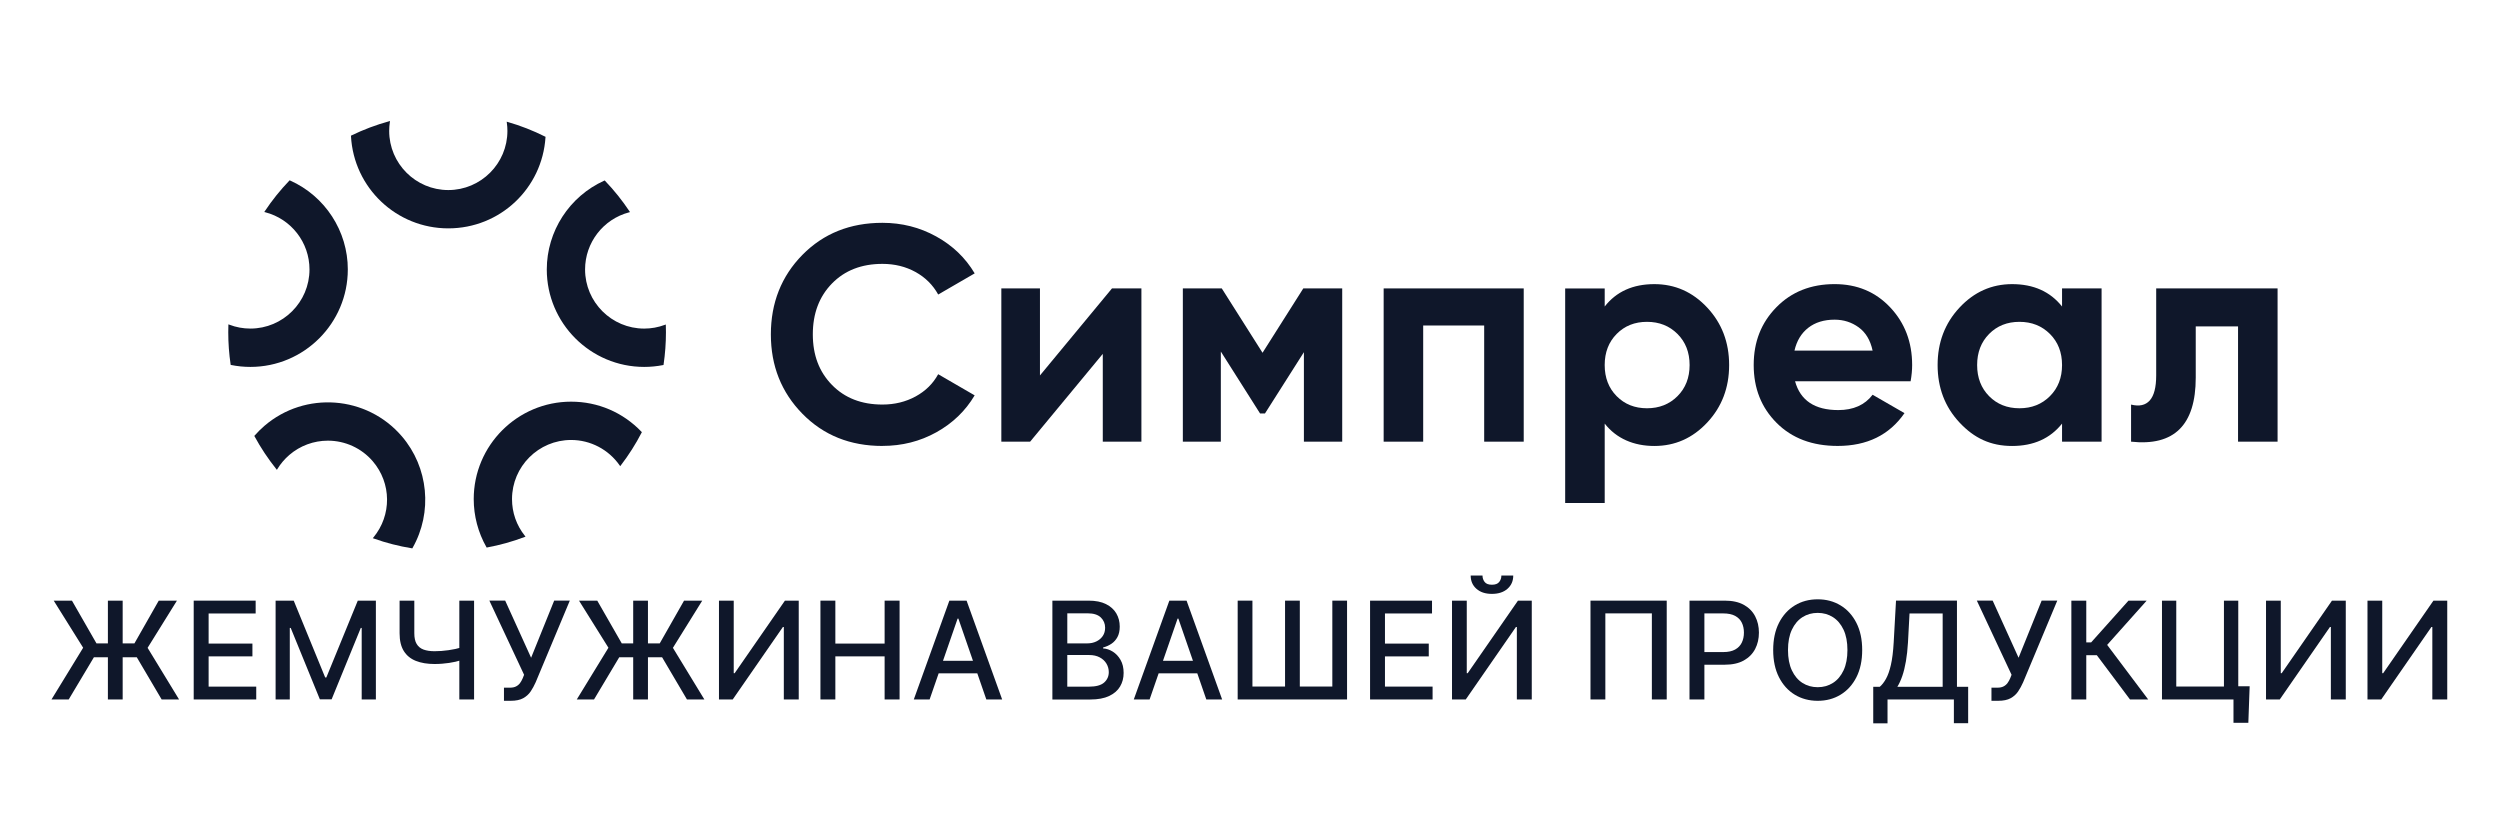 <?xml version="1.0" encoding="UTF-8"?>
<svg id="_Слой_1" data-name="Слой 1" xmlns="http://www.w3.org/2000/svg" viewBox="0 0 1446.79 480.67">
  <g>
    <path fill="#0F172A" d="m29.8,404.79l18.32-29.93-17.04-27.26h10.56l14.19,24.74h21.97l14.07-24.74h10.53l-16.98,27.31,18.21,29.88h-10.08l-14.38-24.41h-24.83l-14.58,24.41h-9.97Zm41.19-57.19v57.19h-8.55v-57.19h8.55Z"/>
    <path fill="#0F172A" d="m112.1,404.79v-57.19h35.85v7.43h-27.22v17.42h25.35v7.4h-25.35v17.51h27.56v7.43h-36.19Z"/>
    <path fill="#0F172A" d="m159.51,347.6h10.47l18.21,44.46h.67l18.2-44.46h10.47v57.19h-8.21v-41.38h-.53l-16.87,41.3h-6.81l-16.87-41.33h-.53v41.41h-8.21v-57.19Z"/>
    <path fill="#0F172A" d="m231.25,347.6h8.52v18.88c0,2.62.45,4.7,1.37,6.21.91,1.52,2.24,2.59,3.98,3.23,1.74.63,3.86.95,6.35.95,1.32,0,2.67-.05,4.03-.15,1.37-.1,2.73-.25,4.09-.45,1.36-.2,2.68-.43,3.95-.7s2.46-.57,3.56-.91v7.34c-1.08.35-2.22.67-3.42.94-1.2.27-2.45.5-3.76.7-1.3.2-2.66.35-4.08.46-1.41.11-2.88.17-4.38.17-4.17,0-7.77-.6-10.79-1.8s-5.35-3.1-6.98-5.71c-1.63-2.61-2.44-6.03-2.44-10.28v-18.88Zm34.57,0h8.54v57.19h-8.54v-57.19Z"/>
    <path fill="#0F172A" d="m291.65,405.57v-7.6h3.44c1.43,0,2.62-.24,3.56-.73.94-.48,1.71-1.14,2.32-1.97.6-.83,1.11-1.74,1.52-2.72l.81-2.04-20.1-42.92h9.16l15,33.06,13.35-33.06h9.05l-19.77,47.28c-.84,1.9-1.8,3.66-2.89,5.28-1.09,1.62-2.54,2.93-4.34,3.92-1.81,1-4.2,1.49-7.18,1.49h-3.91Z"/>
    <path fill="#0F172A" d="m333.79,404.79l18.32-29.93-17.03-27.26h10.56l14.18,24.74h21.98l14.07-24.74h10.53l-16.98,27.31,18.21,29.88h-10.08l-14.38-24.41h-24.82l-14.58,24.41h-9.97Zm41.19-57.19v57.19h-8.54v-57.19h8.54Z"/>
    <path fill="#0F172A" d="m416.08,347.6h8.54v42h.53l29.1-42h7.99v57.19h-8.63v-41.94h-.53l-29.04,41.94h-7.96v-57.19Z"/>
    <path fill="#0F172A" d="m474.8,404.79v-57.19h8.63v24.85h28.51v-24.85h8.66v57.19h-8.66v-24.94h-28.51v24.94h-8.63Z"/>
    <path fill="#0F172A" d="m537.99,404.79h-9.16l20.58-57.19h9.97l20.58,57.19h-9.16l-16.17-46.8h-.45l-16.2,46.8Zm1.54-22.39h29.71v7.26h-29.71v-7.26Z"/>
    <path fill="#0F172A" d="m609.03,404.79v-57.19h20.94c4.06,0,7.42.67,10.08,2,2.66,1.33,4.65,3.13,5.98,5.39,1.32,2.26,1.98,4.81,1.98,7.64,0,2.38-.44,4.39-1.31,6.02-.88,1.63-2.04,2.93-3.5,3.91-1.46.98-3.07,1.69-4.81,2.14v.56c1.9.09,3.75.7,5.57,1.83,1.81,1.13,3.32,2.72,4.51,4.79,1.19,2.07,1.79,4.58,1.79,7.54s-.68,5.54-2.05,7.86c-1.37,2.32-3.48,4.15-6.32,5.5-2.85,1.35-6.49,2.03-10.92,2.03h-21.92Zm8.63-32.45h11.56c1.93,0,3.68-.37,5.23-1.12,1.55-.74,2.79-1.79,3.72-3.14.92-1.35,1.38-2.95,1.38-4.79,0-2.36-.83-4.35-2.49-5.95s-4.2-2.4-7.62-2.4h-11.78v17.4Zm0,25.05h12.45c4.13,0,7.09-.8,8.88-2.4,1.79-1.6,2.68-3.6,2.68-6,0-1.8-.46-3.46-1.37-4.97-.91-1.51-2.21-2.71-3.9-3.6-1.68-.89-3.68-1.34-5.99-1.34h-12.76v18.32Z"/>
    <path fill="#0F172A" d="m665.3,404.79h-9.16l20.58-57.19h9.97l20.58,57.19h-9.16l-16.17-46.8h-.45l-16.2,46.8Zm1.53-22.39h29.71v7.26h-29.71v-7.26Z"/>
    <path fill="#0F172A" d="m716.26,347.6h8.54v49.71h18.88v-49.71h8.54v49.71h18.82v-49.71h8.52v57.19h-63.3v-57.19Z"/>
    <path fill="#0F172A" d="m792.88,404.79v-57.19h35.85v7.43h-27.23v17.42h25.35v7.4h-25.35v17.51h27.56v7.43h-36.19Z"/>
    <path fill="#0F172A" d="m840.3,347.6h8.54v42h.53l29.1-42h7.99v57.19h-8.63v-41.94h-.53l-29.04,41.94h-7.96v-57.19Zm28.57-14.52h6.87c0,3.15-1.11,5.7-3.34,7.66-2.22,1.97-5.23,2.95-9.01,2.95s-6.75-.98-8.96-2.95c-2.22-1.96-3.32-4.52-3.32-7.66h6.84c0,1.4.41,2.63,1.23,3.7.82,1.07,2.22,1.61,4.22,1.61s3.35-.53,4.2-1.59,1.27-2.3,1.27-3.71Z"/>
    <path fill="#0F172A" d="m964.56,347.6v57.19h-8.6v-49.82h-26.92v49.82h-8.6v-57.19h44.12Z"/>
    <path fill="#0F172A" d="m977.74,404.79v-57.19h20.38c4.45,0,8.14.81,11.06,2.43,2.92,1.62,5.11,3.83,6.56,6.63,1.45,2.8,2.18,5.95,2.18,9.45s-.73,6.68-2.19,9.48c-1.46,2.8-3.66,5.02-6.59,6.65-2.93,1.63-6.61,2.44-11.04,2.44h-14.02v-7.32h13.24c2.81,0,5.09-.49,6.84-1.47,1.75-.98,3.04-2.31,3.85-4.01.82-1.69,1.23-3.62,1.23-5.78s-.41-4.08-1.23-5.75c-.82-1.67-2.11-2.99-3.87-3.94-1.76-.95-4.07-1.42-6.94-1.42h-10.84v49.79h-8.63Z"/>
    <path fill="#0F172A" d="m1077.68,376.19c0,6.11-1.12,11.35-3.35,15.74-2.23,4.38-5.29,7.75-9.17,10.11-3.88,2.36-8.29,3.53-13.22,3.53s-9.37-1.18-13.25-3.53c-3.88-2.35-6.94-5.73-9.17-10.12s-3.35-9.63-3.35-15.72,1.12-11.35,3.35-15.73c2.23-4.38,5.29-7.75,9.17-10.11s8.3-3.53,13.25-3.53,9.34,1.18,13.22,3.53c3.88,2.35,6.94,5.73,9.17,10.11,2.24,4.38,3.35,9.63,3.35,15.73Zm-8.54,0c0-4.65-.75-8.58-2.25-11.77-1.5-3.19-3.55-5.61-6.14-7.26-2.6-1.65-5.54-2.47-8.81-2.47s-6.24.82-8.82,2.47-4.63,4.07-6.13,7.26c-1.5,3.19-2.25,7.12-2.25,11.77s.75,8.58,2.25,11.77c1.5,3.19,3.54,5.61,6.13,7.26,2.59,1.65,5.53,2.47,8.82,2.47s6.21-.82,8.81-2.47c2.6-1.65,4.64-4.07,6.14-7.26,1.5-3.19,2.25-7.12,2.25-11.77Z"/>
    <path fill="#0F172A" d="m1084.07,418.61v-21.14h3.77c1.28-1.08,2.49-2.62,3.6-4.61,1.12-1.99,2.07-4.68,2.85-8.07s1.32-7.73,1.62-13.04l1.34-24.16h35.27v49.87h6.48v21.06h-8.26v-13.74h-38.4v13.82h-8.26Zm13.93-21.14h26.25v-42.44h-19.18l-.89,16.73c-.24,4.04-.64,7.67-1.19,10.89-.55,3.22-1.25,6.06-2.09,8.53-.85,2.47-1.81,4.57-2.89,6.3Z"/>
    <path fill="#0F172A" d="m1152.49,405.57v-7.6h3.43c1.44,0,2.62-.24,3.56-.73.94-.48,1.71-1.14,2.32-1.97s1.11-1.74,1.52-2.72l.81-2.04-20.1-42.92h9.16l14.99,33.06,13.35-33.06h9.05l-19.77,47.28c-.84,1.9-1.8,3.66-2.89,5.28-1.09,1.62-2.54,2.93-4.34,3.92-1.81,1-4.2,1.49-7.18,1.49h-3.91Z"/>
    <path fill="#0F172A" d="m1232.66,404.79l-19.21-25.63h-6.09v25.63h-8.63v-57.19h8.63v24.16h2.82l21.61-24.16h10.53l-22.87,25.61,23.74,31.58h-10.53Z"/>
    <path fill="#0F172A" d="m1251.17,404.79v-57.19h8.27v49.71h27.59v-49.71h8.29v57.19h-44.15Zm50.74-7.62l-.76,21.14h-8.6v-13.52h-4.02v-7.62h13.38Z"/>
    <path fill="#0F172A" d="m1311.38,347.6h8.54v42h.53l29.1-42h7.99v57.19h-8.63v-41.94h-.53l-29.04,41.94h-7.96v-57.19Z"/>
    <path fill="#0F172A" d="m1370.1,347.6h8.54v42h.53l29.1-42h7.99v57.19h-8.63v-41.94h-.53l-29.04,41.94h-7.96v-57.19Z"/>
  </g>
  <g>
    <g>
      <path fill="#0F172A" d="m510.67,258.08c-18.69,0-34.12-6.21-46.29-18.62-12.18-12.42-18.27-27.73-18.27-45.94s6.09-33.67,18.27-46.03c12.18-12.36,27.61-18.54,46.29-18.54,11.23,0,21.61,2.63,31.13,7.89,9.52,5.26,16.94,12.39,22.26,21.37l-21.11,12.24c-3.08-5.56-7.45-9.9-13.13-13.04-5.68-3.13-12.06-4.7-19.16-4.7-12.06,0-21.79,3.79-29.18,11.35-7.39,7.57-11.09,17.38-11.09,29.44s3.69,21.7,11.09,29.27c7.39,7.57,17.12,11.35,29.18,11.35,7.09,0,13.51-1.57,19.24-4.7,5.73-3.13,10.08-7.42,13.04-12.86l21.11,12.24c-5.32,8.99-12.71,16.11-22.17,21.37-9.46,5.26-19.87,7.89-31.22,7.89Z"/>
      <path fill="#0F172A" d="m643.52,166.91h17.03v88.69h-22.35v-50.82l-42.05,50.82h-16.66v-88.69h22.35v50.37l41.68-50.37Z"/>
      <path fill="#0F172A" d="m776.76,166.91v88.69h-22.17v-51.79l-22.53,35.47h-2.84l-22.7-35.83v52.15h-21.99v-88.69h22.53l23.59,37.25,23.59-37.25h22.53Z"/>
      <path fill="#0F172A" d="m881.8,166.91v88.69h-22.88v-67.23h-35.3v67.23h-22.88v-88.69h81.06Z"/>
      <path fill="#0F172A" d="m957.4,164.43c11.94,0,22.14,4.52,30.6,13.57,8.45,9.05,12.68,20.13,12.68,33.26s-4.23,24.21-12.68,33.26c-8.46,9.05-18.65,13.57-30.6,13.57s-21.99-4.32-28.73-12.95v45.94h-22.88v-124.16h22.88v10.46c6.74-8.63,16.32-12.95,28.73-12.95Zm-21.82,64.83c4.61,4.67,10.47,7.01,17.56,7.01s12.98-2.33,17.65-7.01c4.67-4.67,7.01-10.67,7.01-18s-2.34-13.33-7.01-18c-4.67-4.67-10.55-7.01-17.65-7.01s-12.95,2.34-17.56,7.01c-4.61,4.67-6.92,10.67-6.92,18s2.31,13.33,6.92,18Z"/>
      <path fill="#0F172A" d="m1038.83,220.65c3.07,11.12,11.41,16.67,25.01,16.67,8.75,0,15.37-2.95,19.87-8.87l18.45,10.64c-8.75,12.65-21.64,18.98-38.67,18.98-14.66,0-26.43-4.43-35.3-13.3-8.87-8.87-13.3-20.04-13.3-33.52s4.37-24.51,13.13-33.44c8.75-8.93,19.98-13.39,33.7-13.39,13.01,0,23.74,4.5,32.19,13.48,8.45,8.99,12.68,20.1,12.68,33.35,0,2.96-.3,6.09-.89,9.4h-66.87Zm-.35-17.74h45.23c-1.3-6.03-3.99-10.52-8.07-13.48-4.08-2.95-8.72-4.43-13.92-4.43-6.15,0-11.24,1.57-15.25,4.7-4.02,3.13-6.68,7.54-7.98,13.21Z"/>
      <path fill="#0F172A" d="m1193.34,166.91h22.88v88.69h-22.88v-10.46c-6.86,8.63-16.5,12.95-28.91,12.95s-21.97-4.52-30.42-13.57c-8.46-9.05-12.68-20.13-12.68-33.26s4.23-24.21,12.68-33.26c8.45-9.05,18.59-13.57,30.42-13.57,12.42,0,22.05,4.32,28.91,12.95v-10.46Zm-42.22,62.35c4.61,4.67,10.46,7.01,17.56,7.01s12.98-2.33,17.65-7.01c4.67-4.67,7.01-10.67,7.01-18s-2.34-13.33-7.01-18c-4.67-4.67-10.55-7.01-17.65-7.01s-12.95,2.34-17.56,7.01c-4.61,4.67-6.92,10.67-6.92,18s2.31,13.33,6.92,18Z"/>
      <path fill="#0F172A" d="m1318.07,166.91v88.69h-22.88v-66.69h-24.48v29.62c0,27.44-12.48,39.79-37.43,37.07v-21.46c4.73,1.18,8.34.39,10.82-2.39,2.48-2.78,3.72-7.6,3.72-14.46v-50.37h70.24Z"/>
    </g>
    <g>
      <path fill="#0F172A" d="m315.7,79.43l.02-.25-.23-.11c-6.95-3.49-14.25-6.35-21.7-8.49l-.56-.16.08.58c.23,1.61.34,3.22.34,4.78,0,18.86-15.35,34.21-34.21,34.21s-34.21-15.35-34.21-34.21c0-1.73.13-3.47.39-5.17l.09-.58-.57.16c-7.49,2.06-14.82,4.82-21.79,8.21l-.23.11v.25c1.58,29.94,26.31,53.4,56.31,53.4s54.36-23.16,56.26-52.72Z"/>
      <path fill="#0F172A" d="m385.32,188.32l-.02-.53-.5.19c-3.84,1.44-7.88,2.18-12,2.18-18.86,0-34.21-15.35-34.21-34.21,0-15.51,10.47-29.11,25.47-33.07l.52-.14-.29-.44c-4.18-6.29-8.95-12.24-14.17-17.68l-.19-.19-.24.11c-20.2,9.12-33.26,29.3-33.26,51.42,0,31.09,25.29,56.38,56.38,56.38,3.66,0,7.32-.36,10.91-1.06l.26-.05.04-.27c.91-6.16,1.37-12.43,1.37-18.64,0-1.33-.03-2.66-.07-3.98Z"/>
      <path fill="#0F172A" d="m330.53,232.45c-31.09,0-56.38,25.29-56.38,56.38,0,9.75,2.54,19.36,7.35,27.81l.13.24.27-.05c7.39-1.37,14.71-3.41,21.74-6.08l.49-.19-.33-.41c-4.9-6.12-7.49-13.5-7.49-21.32,0-18.86,15.35-34.21,34.21-34.21,11.18,0,21.68,5.51,28.1,14.73l.3.43.32-.41c4.59-5.98,8.66-12.38,12.09-19.03l.13-.24-.19-.2c-10.76-11.25-25.23-17.45-40.74-17.45Z"/>
      <path fill="#0F172A" d="m153.02,246.45c-1.98,1.7-3.88,3.59-5.67,5.63l-.18.2.13.23c3.6,6.64,7.84,13.02,12.6,18.97l.34.43.28-.47c1.87-3.08,4.21-5.82,6.94-8.17,6.19-5.32,14.1-8.25,22.27-8.25,10,0,19.47,4.33,25.97,11.89,10.91,12.69,11.07,31.25.39,44.13l-.35.42.52.18c7.15,2.55,14.58,4.45,22.09,5.67l.26.04.13-.23c11.75-20.67,9.25-46.66-6.22-64.66-20.26-23.58-55.93-26.27-79.51-6Z"/>
      <path fill="#0F172A" d="m201.29,155.95c0-22.19-13.11-42.4-33.41-51.49l-.25-.11-.19.19c-5.23,5.44-10.01,11.4-14.2,17.7l-.3.45.52.13c15.1,3.9,25.65,17.52,25.65,33.12,0,18.86-15.35,34.21-34.21,34.21-4.19,0-8.3-.76-12.21-2.26l-.5-.19-.02.54c-.05,1.51-.07,2.85-.07,4.07,0,6.19.46,12.45,1.36,18.6l.04.27.26.05c3.65.74,7.4,1.11,11.14,1.11,31.09,0,56.38-25.29,56.38-56.38Z"/>
    </g>
  </g>
</svg>